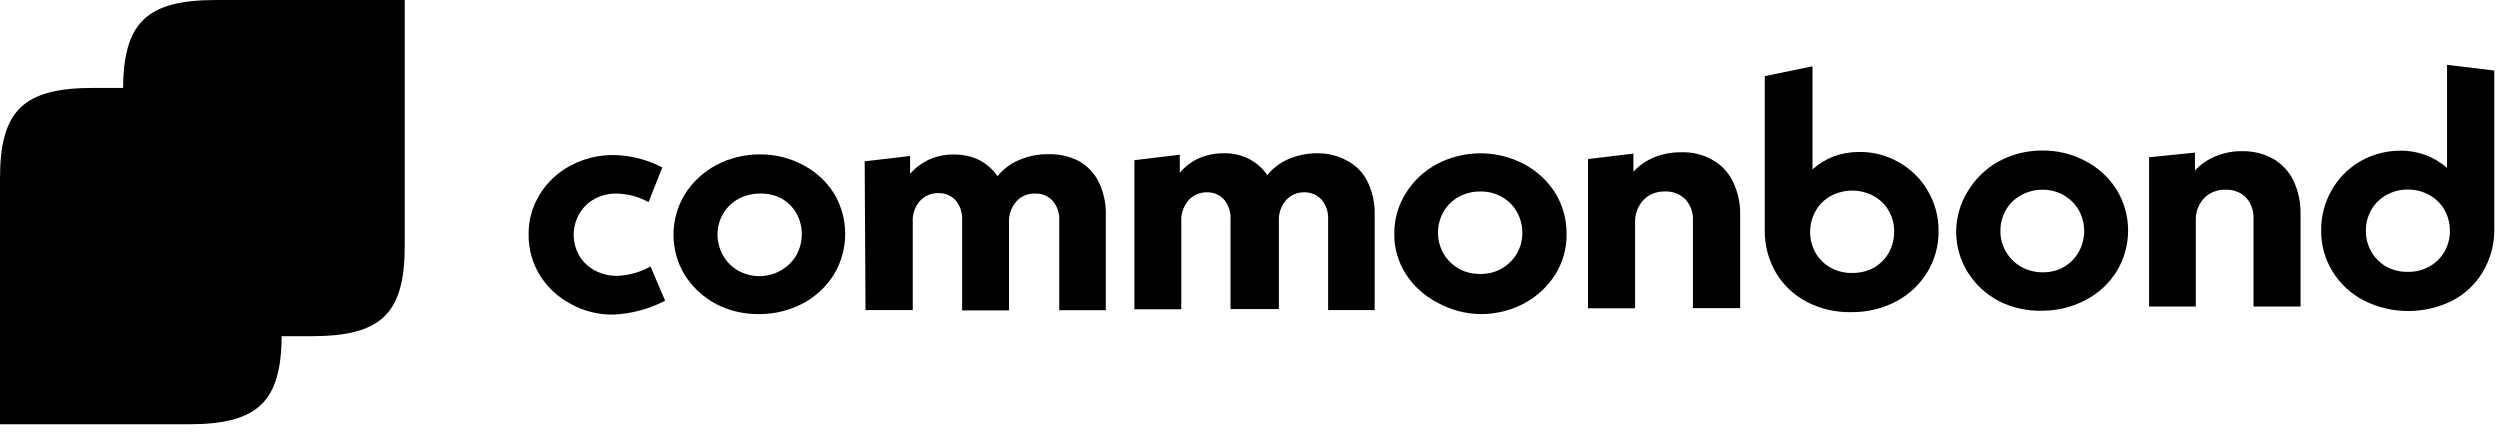 <?xml version="1.0" encoding="UTF-8"?>
<svg xmlns="http://www.w3.org/2000/svg" width="185" height="32" viewBox="0 0 185 32" fill="none">
  <g clip-path="url(#clip0_31_83)">
    <path d="M52.998 22.503C52.044 21.994 51.242 21.254 50.672 20.354C49.558 18.511 49.558 16.228 50.672 14.385C51.237 13.482 52.034 12.738 52.986 12.224C53.974 11.698 55.083 11.423 56.209 11.424C57.336 11.415 58.446 11.686 59.434 12.212C60.376 12.707 61.166 13.436 61.722 14.325C62.821 16.172 62.821 18.447 61.722 20.294C61.167 21.193 60.378 21.934 59.434 22.443C58.445 22.968 57.336 23.243 56.209 23.243C55.092 23.265 53.986 23.011 52.998 22.503ZM57.834 19.984C58.29 19.715 58.667 19.337 58.929 18.886C59.469 17.913 59.469 16.742 58.929 15.77C58.665 15.319 58.283 14.944 57.822 14.683C57.324 14.423 56.762 14.299 56.197 14.325C55.645 14.33 55.103 14.469 54.622 14.731C54.154 14.993 53.767 15.372 53.502 15.829C53.231 16.304 53.091 16.839 53.096 17.381C53.102 17.92 53.246 18.45 53.515 18.921C53.779 19.382 54.165 19.766 54.635 20.032C55.114 20.297 55.657 20.437 56.209 20.437C56.784 20.434 57.346 20.277 57.834 19.984Z" fill="black"></path>
    <path d="M79.872 11.938C80.507 12.306 81.013 12.851 81.324 13.502C81.678 14.25 81.851 15.066 81.829 15.889V22.956H78.383V16.319C78.42 15.786 78.243 15.261 77.891 14.851C77.557 14.491 77.073 14.298 76.574 14.325C76.051 14.307 75.547 14.523 75.209 14.91C74.833 15.338 74.639 15.889 74.667 16.45V22.968H71.197V16.283C71.23 15.751 71.054 15.226 70.705 14.815C70.392 14.476 69.944 14.284 69.474 14.29C68.94 14.269 68.424 14.484 68.072 14.874C67.7 15.304 67.511 15.854 67.543 16.414V22.944H64.048L63.986 11.938L67.346 11.544V12.869C67.731 12.418 68.214 12.055 68.761 11.806C69.328 11.554 69.946 11.427 70.57 11.436C71.226 11.422 71.876 11.561 72.465 11.842C73.007 12.13 73.472 12.539 73.818 13.036C74.238 12.513 74.789 12.102 75.418 11.842C76.087 11.55 76.813 11.403 77.546 11.412C78.356 11.381 79.16 11.563 79.872 11.938Z" fill="black"></path>
    <path d="M99.769 11.938C100.409 12.295 100.916 12.838 101.221 13.49C101.574 14.238 101.746 15.055 101.726 15.877V22.944H98.281V16.223C98.31 15.69 98.13 15.165 97.776 14.755C97.459 14.422 97.013 14.232 96.546 14.23C96.018 14.211 95.511 14.427 95.167 14.815C94.796 15.244 94.607 15.795 94.638 16.355V22.873H91.058V16.235C91.092 15.705 90.921 15.181 90.578 14.767C90.268 14.422 89.819 14.226 89.347 14.23C88.817 14.213 88.306 14.428 87.957 14.815C87.582 15.248 87.389 15.802 87.415 16.367V22.885H83.945V11.854L87.304 11.448V12.785C87.686 12.328 88.17 11.96 88.719 11.711C89.293 11.464 89.913 11.338 90.541 11.341C91.195 11.323 91.842 11.467 92.423 11.759C92.971 12.04 93.436 12.451 93.777 12.953C94.203 12.435 94.752 12.026 95.376 11.759C96.052 11.476 96.782 11.334 97.518 11.341C98.31 11.337 99.089 11.543 99.769 11.938Z" fill="black"></path>
    <path d="M106.353 22.383C105.407 21.894 104.61 21.174 104.039 20.294C103.464 19.4 103.165 18.364 103.178 17.31C103.167 16.25 103.461 15.208 104.027 14.301C104.584 13.397 105.378 12.651 106.328 12.141C108.339 11.081 110.765 11.081 112.776 12.141C113.726 12.645 114.523 13.382 115.089 14.277C115.647 15.191 115.937 16.236 115.926 17.298C115.947 18.352 115.661 19.39 115.102 20.294C114.541 21.193 113.747 21.933 112.801 22.443C111.813 22.971 110.704 23.246 109.577 23.243C108.444 23.231 107.333 22.935 106.353 22.383ZM111.139 19.864C111.599 19.596 111.98 19.218 112.247 18.766C112.522 18.289 112.662 17.749 112.653 17.202C112.65 16.659 112.506 16.125 112.234 15.65C111.975 15.197 111.592 14.821 111.127 14.564C110.637 14.292 110.079 14.156 109.515 14.17C108.958 14.169 108.411 14.309 107.928 14.576C107.463 14.838 107.08 15.217 106.82 15.674C106.55 16.145 106.41 16.675 106.414 17.214C106.41 17.757 106.549 18.291 106.82 18.766C107.088 19.224 107.474 19.607 107.94 19.876C108.422 20.146 108.971 20.282 109.527 20.27C110.094 20.288 110.654 20.148 111.139 19.864Z" fill="black"></path>
    <path d="M126.742 11.842C127.402 12.216 127.927 12.779 128.243 13.454C128.615 14.223 128.796 15.065 128.772 15.913V22.801H125.278V16.343C125.314 15.758 125.111 15.183 124.712 14.743C124.319 14.353 123.772 14.144 123.211 14.17C122.608 14.148 122.025 14.378 121.611 14.803C121.192 15.262 120.972 15.861 120.996 16.474V22.813H117.513V11.771L120.873 11.365V12.702C121.301 12.245 121.825 11.882 122.411 11.639C123.038 11.386 123.712 11.26 124.392 11.269C125.216 11.237 126.032 11.436 126.742 11.842Z" fill="black"></path>
    <path d="M140.536 12.021C141.429 12.527 142.164 13.257 142.665 14.134C143.195 15.04 143.467 16.066 143.452 17.107C143.48 19.284 142.256 21.295 140.278 22.324C139.263 22.847 138.129 23.114 136.98 23.099C135.845 23.122 134.723 22.863 133.719 22.348C132.765 21.851 131.973 21.107 131.43 20.199C130.871 19.246 130.582 18.167 130.594 17.071V5.635L134.125 4.906V12.535C134.578 12.128 135.104 11.804 135.676 11.58C136.285 11.356 136.931 11.242 137.583 11.245C138.622 11.233 139.645 11.502 140.536 12.021ZM138.653 19.817C139.118 19.555 139.501 19.175 139.761 18.718C140.033 18.236 140.173 17.693 140.167 17.143C140.176 16.599 140.036 16.064 139.761 15.591C139.501 15.137 139.118 14.762 138.653 14.504C137.667 13.971 136.466 13.971 135.479 14.504C135.005 14.759 134.616 15.14 134.359 15.603C133.81 16.577 133.81 17.756 134.359 18.73C134.623 19.177 135.005 19.548 135.466 19.805C135.941 20.07 136.481 20.206 137.029 20.199C137.596 20.213 138.156 20.081 138.653 19.817Z" fill="black"></path>
    <path d="M147.931 22.288C146.974 21.784 146.171 21.042 145.606 20.139C144.475 18.3 144.475 16.009 145.606 14.17C146.157 13.243 146.951 12.473 147.907 11.938C148.89 11.412 149.995 11.136 151.118 11.138C152.245 11.125 153.356 11.396 154.342 11.926C155.298 12.428 156.097 13.17 156.656 14.075C157.755 15.921 157.755 18.197 156.656 20.044C156.105 20.95 155.309 21.693 154.355 22.192C153.371 22.718 152.266 22.994 151.143 22.992C150.028 23.027 148.922 22.785 147.931 22.288ZM152.706 19.769C153.168 19.504 153.55 19.125 153.813 18.671C154.367 17.689 154.367 16.501 153.813 15.519C153.541 15.07 153.156 14.697 152.694 14.433C152.219 14.168 151.679 14.032 151.131 14.039C150.579 14.041 150.036 14.181 149.556 14.445C149.085 14.703 148.697 15.083 148.436 15.543C148.165 16.018 148.025 16.552 148.03 17.095C148.024 17.635 148.168 18.168 148.448 18.635C148.712 19.096 149.099 19.479 149.568 19.745C150.047 20.013 150.59 20.153 151.143 20.151C151.69 20.161 152.229 20.029 152.706 19.769Z" fill="black"></path>
    <path d="M168.21 11.747C168.864 12.128 169.386 12.689 169.711 13.358C170.076 14.129 170.257 14.97 170.241 15.818V22.682H166.758V16.212C166.791 15.629 166.593 15.057 166.204 14.612C165.806 14.222 165.256 14.014 164.691 14.039C164.089 14.019 163.508 14.249 163.091 14.671C162.677 15.133 162.461 15.731 162.488 16.343V22.682H159.031V11.639L162.427 11.293V12.618C162.853 12.159 163.378 11.796 163.965 11.556C164.588 11.303 165.258 11.177 165.934 11.186C166.73 11.174 167.516 11.367 168.21 11.747Z" fill="black"></path>
    <path d="M177.611 11.15C178.893 11.131 180.135 11.588 181.081 12.427V4.799L184.576 5.217V16.94C184.597 18.039 184.312 19.124 183.752 20.079C183.223 20.993 182.438 21.742 181.487 22.24C179.431 23.274 176.985 23.274 174.929 22.24C172.957 21.218 171.737 19.215 171.766 17.047C171.754 16.008 172.021 14.983 172.542 14.075C173.037 13.191 173.768 12.453 174.658 11.938C175.553 11.425 176.572 11.153 177.611 11.15ZM178.19 20.115C179.301 20.144 180.338 19.574 180.884 18.635C181.159 18.157 181.3 17.618 181.291 17.071C181.296 16.528 181.156 15.994 180.884 15.519C180.619 15.059 180.227 14.678 179.752 14.421C179.265 14.154 178.713 14.018 178.153 14.027C177.604 14.024 177.064 14.164 176.59 14.433C176.125 14.69 175.742 15.066 175.483 15.519C175.209 15.993 175.069 16.528 175.076 17.071C175.066 17.623 175.211 18.168 175.495 18.647C175.756 19.107 176.144 19.487 176.615 19.745C177.096 20.003 177.64 20.131 178.19 20.115Z" fill="black"></path>
    <path d="M42.256 22.503C41.308 22.005 40.513 21.272 39.955 20.378C39.398 19.472 39.108 18.436 39.118 17.381C39.097 16.327 39.383 15.289 39.942 14.385C40.492 13.485 41.283 12.747 42.231 12.248C43.212 11.728 44.313 11.461 45.43 11.472C46.682 11.498 47.91 11.813 49.011 12.391L47.99 14.958C47.273 14.559 46.465 14.342 45.639 14.325C45.058 14.312 44.484 14.452 43.978 14.731C43.506 14.994 43.119 15.378 42.858 15.841C42.318 16.797 42.318 17.954 42.858 18.909C43.129 19.37 43.525 19.75 44.003 20.008C44.516 20.28 45.092 20.42 45.676 20.414C46.542 20.38 47.387 20.142 48.137 19.721L49.22 22.252C48.05 22.861 46.756 23.211 45.43 23.279C44.319 23.303 43.222 23.035 42.256 22.503Z" fill="black"></path>
    <path d="M6.903 6.506C1.723 6.506 0 8.177 0 13.203V18.945V31.396H13.954C19.122 31.396 20.845 29.725 20.845 24.699V18.945V6.506H6.903Z" fill="black"></path>
    <path d="M15.997 0C10.829 0 9.106 1.671 9.106 6.697V12.439V24.878H23.06C28.228 24.878 29.951 23.207 29.951 18.181V12.439V0H15.997Z" fill="black"></path>
  </g>
  <defs>
    <clipPath id="clip0_31_83">
      <rect width="184.774" height="32" fill="white"></rect>
    </clipPath>
  </defs>
</svg>
